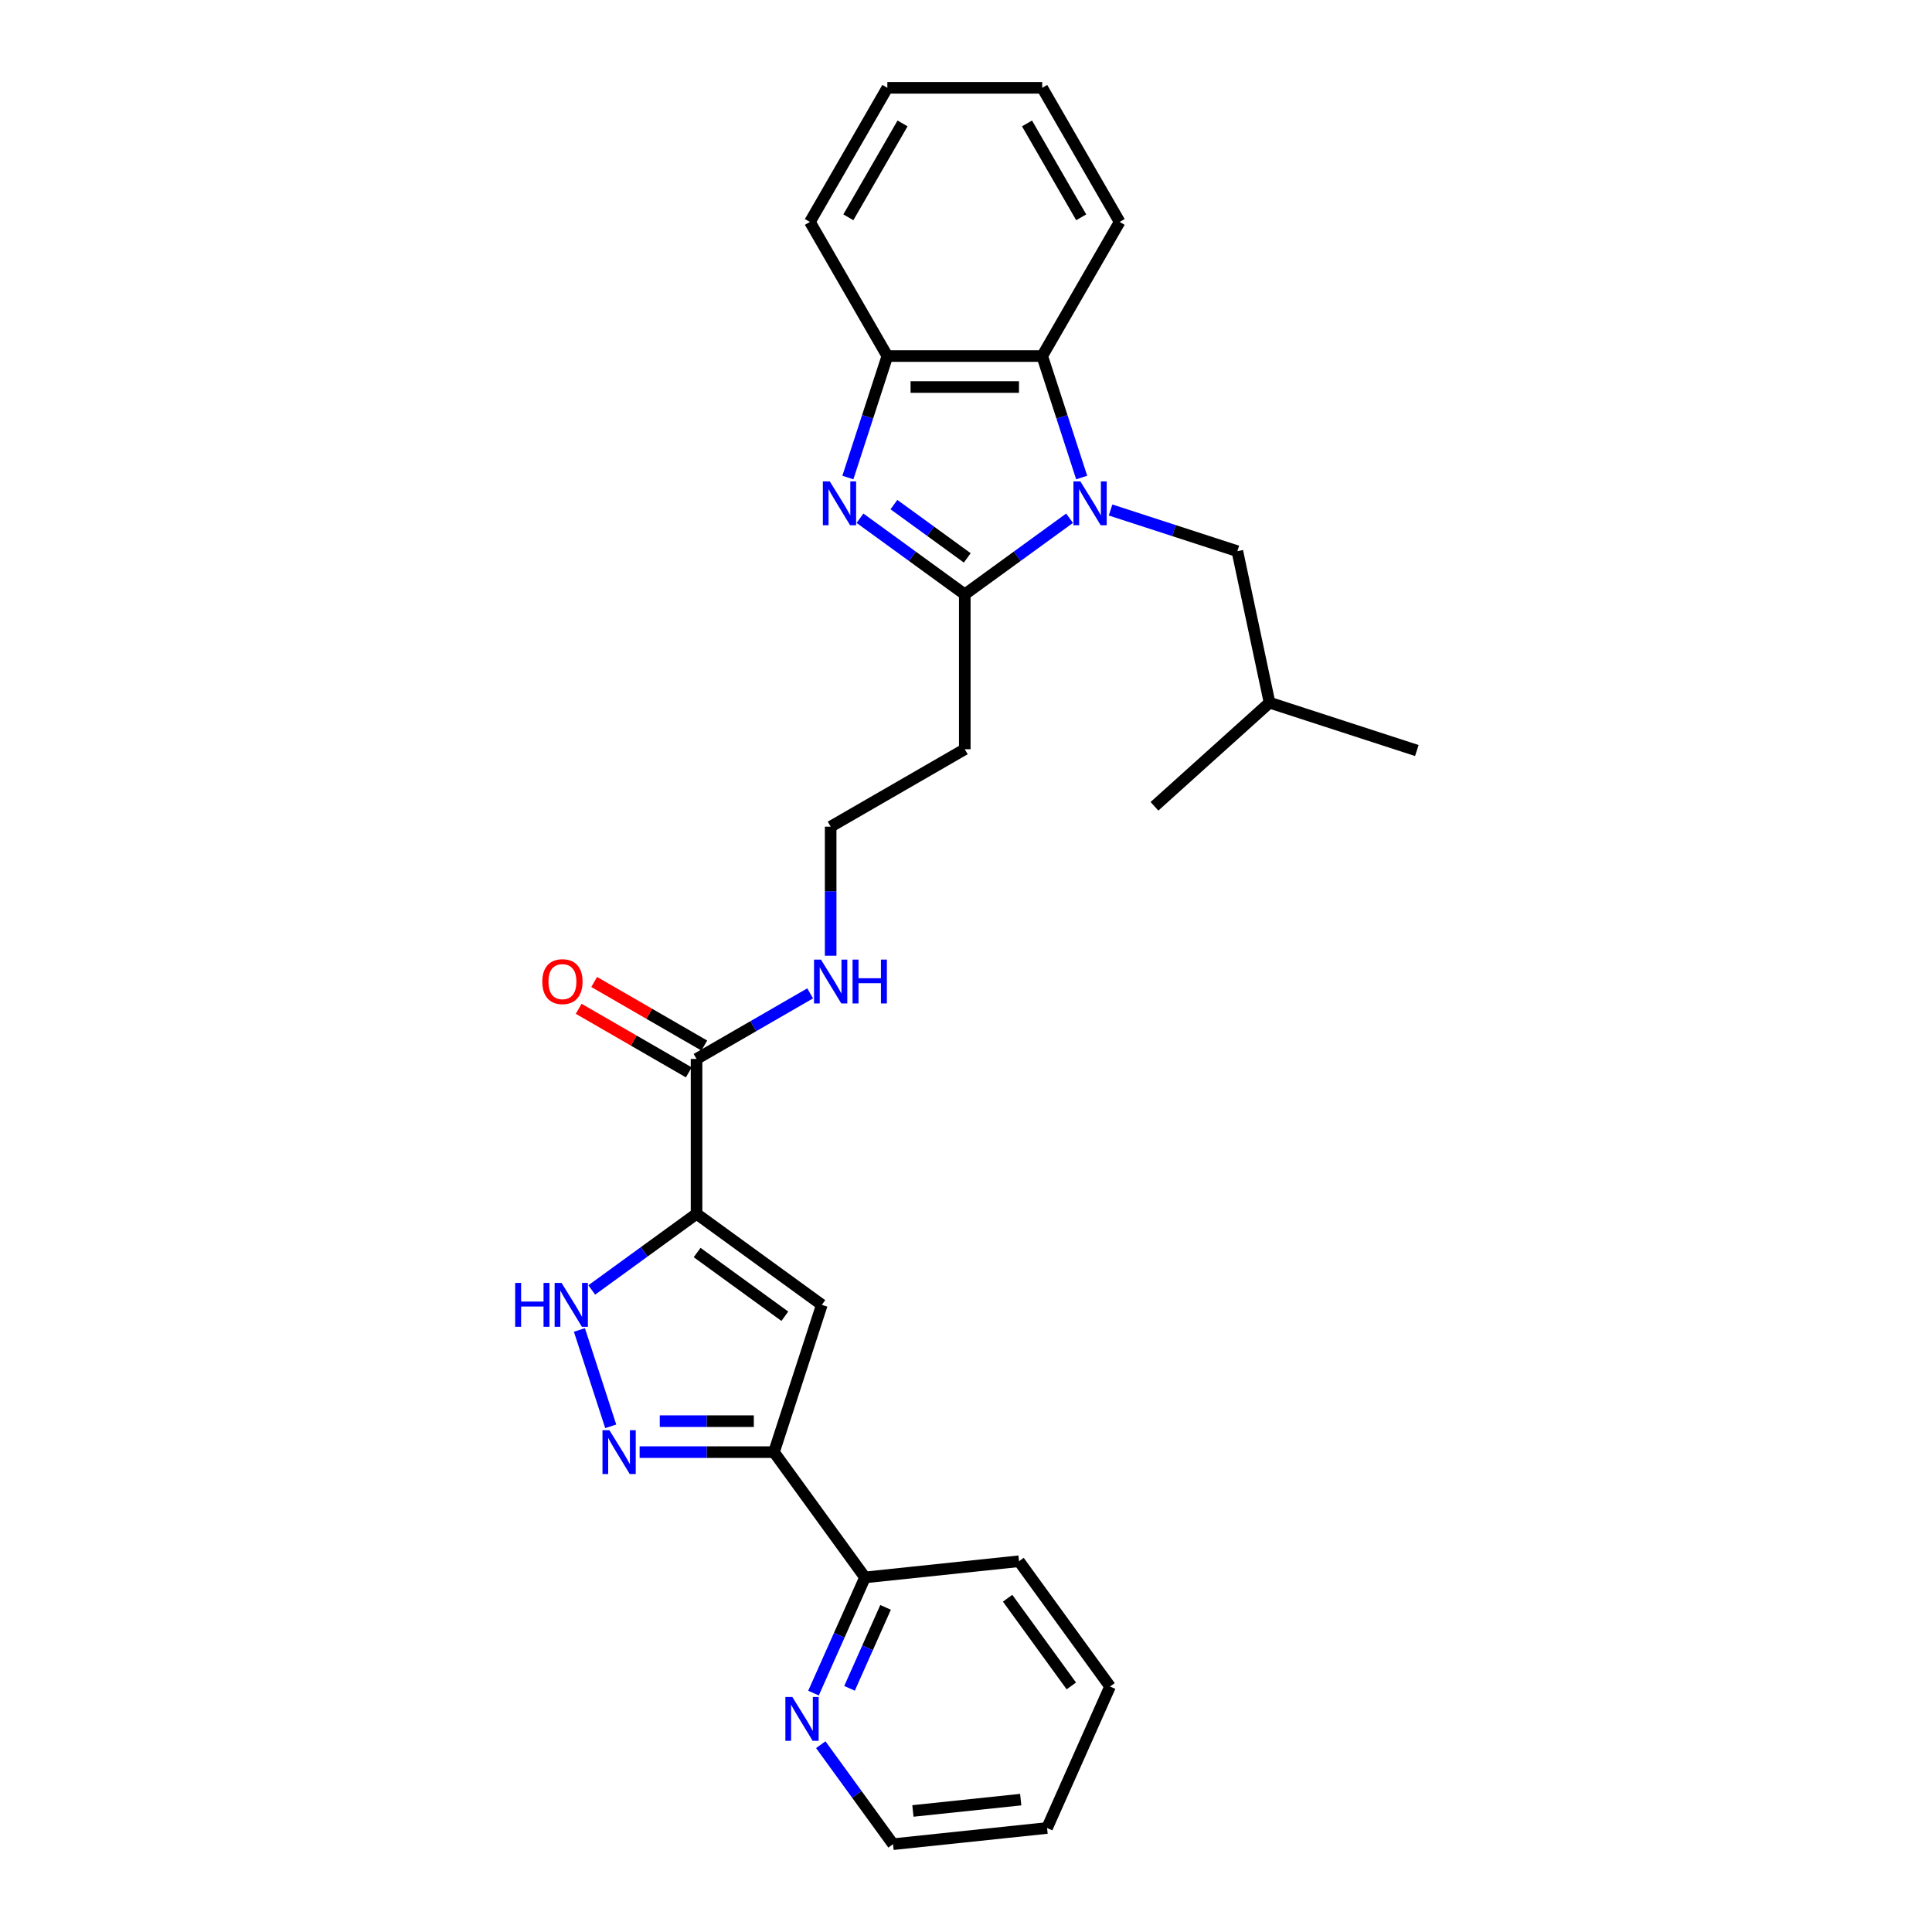 <?xml version='1.0' encoding='iso-8859-1'?>
<svg version='1.1' baseProfile='full'
              xmlns='http://www.w3.org/2000/svg'
                      xmlns:rdkit='http://www.rdkit.org/xml'
                      xmlns:xlink='http://www.w3.org/1999/xlink'
                  xml:space='preserve'
width='1000px' height='1000px' viewBox='0 0 1000 1000'>
<!-- END OF HEADER -->
<rect style='opacity:1.0;fill:#FFFFFF;stroke:none' width='1000' height='1000' x='0' y='0'> </rect>
<path class='bond-1' d='M 553.604,268.236 L 526.486,287.939' style='fill:none;fill-rule:evenodd;stroke:#0000FF;stroke-width:6px;stroke-linecap:butt;stroke-linejoin:miter;stroke-opacity:1' />
<path class='bond-1' d='M 526.486,287.939 L 499.368,307.641' style='fill:none;fill-rule:evenodd;stroke:#000000;stroke-width:6px;stroke-linecap:butt;stroke-linejoin:miter;stroke-opacity:1' />
<path class='bond-7' d='M 559.877,247.171 L 549.662,215.731' style='fill:none;fill-rule:evenodd;stroke:#0000FF;stroke-width:6px;stroke-linecap:butt;stroke-linejoin:miter;stroke-opacity:1' />
<path class='bond-7' d='M 549.662,215.731 L 539.447,184.291' style='fill:none;fill-rule:evenodd;stroke:#000000;stroke-width:6px;stroke-linecap:butt;stroke-linejoin:miter;stroke-opacity:1' />
<path class='bond-10' d='M 574.829,263.974 L 607.64,274.635' style='fill:none;fill-rule:evenodd;stroke:#0000FF;stroke-width:6px;stroke-linecap:butt;stroke-linejoin:miter;stroke-opacity:1' />
<path class='bond-10' d='M 607.64,274.635 L 640.451,285.296' style='fill:none;fill-rule:evenodd;stroke:#000000;stroke-width:6px;stroke-linecap:butt;stroke-linejoin:miter;stroke-opacity:1' />
<path class='bond-0' d='M 360.531,628.271 L 360.531,548.113' style='fill:none;fill-rule:evenodd;stroke:#000000;stroke-width:6px;stroke-linecap:butt;stroke-linejoin:miter;stroke-opacity:1' />
<path class='bond-3' d='M 360.531,628.271 L 425.38,675.386' style='fill:none;fill-rule:evenodd;stroke:#000000;stroke-width:6px;stroke-linecap:butt;stroke-linejoin:miter;stroke-opacity:1' />
<path class='bond-3' d='M 360.835,648.308 L 406.229,681.289' style='fill:none;fill-rule:evenodd;stroke:#000000;stroke-width:6px;stroke-linecap:butt;stroke-linejoin:miter;stroke-opacity:1' />
<path class='bond-6' d='M 360.531,628.271 L 333.413,647.973' style='fill:none;fill-rule:evenodd;stroke:#000000;stroke-width:6px;stroke-linecap:butt;stroke-linejoin:miter;stroke-opacity:1' />
<path class='bond-6' d='M 333.413,647.973 L 306.295,667.676' style='fill:none;fill-rule:evenodd;stroke:#0000FF;stroke-width:6px;stroke-linecap:butt;stroke-linejoin:miter;stroke-opacity:1' />
<path class='bond-2' d='M 499.368,307.641 L 472.25,287.939' style='fill:none;fill-rule:evenodd;stroke:#000000;stroke-width:6px;stroke-linecap:butt;stroke-linejoin:miter;stroke-opacity:1' />
<path class='bond-2' d='M 472.25,287.939 L 445.132,268.236' style='fill:none;fill-rule:evenodd;stroke:#0000FF;stroke-width:6px;stroke-linecap:butt;stroke-linejoin:miter;stroke-opacity:1' />
<path class='bond-2' d='M 500.655,288.761 L 481.673,274.969' style='fill:none;fill-rule:evenodd;stroke:#000000;stroke-width:6px;stroke-linecap:butt;stroke-linejoin:miter;stroke-opacity:1' />
<path class='bond-2' d='M 481.673,274.969 L 462.69,261.177' style='fill:none;fill-rule:evenodd;stroke:#0000FF;stroke-width:6px;stroke-linecap:butt;stroke-linejoin:miter;stroke-opacity:1' />
<path class='bond-11' d='M 499.368,307.641 L 499.368,387.798' style='fill:none;fill-rule:evenodd;stroke:#000000;stroke-width:6px;stroke-linecap:butt;stroke-linejoin:miter;stroke-opacity:1' />
<path class='bond-28' d='M 438.858,247.171 L 449.074,215.731' style='fill:none;fill-rule:evenodd;stroke:#0000FF;stroke-width:6px;stroke-linecap:butt;stroke-linejoin:miter;stroke-opacity:1' />
<path class='bond-28' d='M 449.074,215.731 L 459.289,184.291' style='fill:none;fill-rule:evenodd;stroke:#000000;stroke-width:6px;stroke-linecap:butt;stroke-linejoin:miter;stroke-opacity:1' />
<path class='bond-5' d='M 425.38,675.386 L 400.61,751.62' style='fill:none;fill-rule:evenodd;stroke:#000000;stroke-width:6px;stroke-linecap:butt;stroke-linejoin:miter;stroke-opacity:1' />
<path class='bond-4' d='M 316.113,738.266 L 299.907,688.389' style='fill:none;fill-rule:evenodd;stroke:#0000FF;stroke-width:6px;stroke-linecap:butt;stroke-linejoin:miter;stroke-opacity:1' />
<path class='bond-30' d='M 331.065,751.62 L 365.837,751.62' style='fill:none;fill-rule:evenodd;stroke:#0000FF;stroke-width:6px;stroke-linecap:butt;stroke-linejoin:miter;stroke-opacity:1' />
<path class='bond-30' d='M 365.837,751.62 L 400.61,751.62' style='fill:none;fill-rule:evenodd;stroke:#000000;stroke-width:6px;stroke-linecap:butt;stroke-linejoin:miter;stroke-opacity:1' />
<path class='bond-30' d='M 341.497,735.589 L 365.837,735.589' style='fill:none;fill-rule:evenodd;stroke:#0000FF;stroke-width:6px;stroke-linecap:butt;stroke-linejoin:miter;stroke-opacity:1' />
<path class='bond-30' d='M 365.837,735.589 L 390.178,735.589' style='fill:none;fill-rule:evenodd;stroke:#000000;stroke-width:6px;stroke-linecap:butt;stroke-linejoin:miter;stroke-opacity:1' />
<path class='bond-12' d='M 400.61,751.62 L 447.725,816.469' style='fill:none;fill-rule:evenodd;stroke:#000000;stroke-width:6px;stroke-linecap:butt;stroke-linejoin:miter;stroke-opacity:1' />
<path class='bond-8' d='M 539.447,184.291 L 459.289,184.291' style='fill:none;fill-rule:evenodd;stroke:#000000;stroke-width:6px;stroke-linecap:butt;stroke-linejoin:miter;stroke-opacity:1' />
<path class='bond-8' d='M 527.423,200.323 L 471.313,200.323' style='fill:none;fill-rule:evenodd;stroke:#000000;stroke-width:6px;stroke-linecap:butt;stroke-linejoin:miter;stroke-opacity:1' />
<path class='bond-17' d='M 539.447,184.291 L 579.525,114.873' style='fill:none;fill-rule:evenodd;stroke:#000000;stroke-width:6px;stroke-linecap:butt;stroke-linejoin:miter;stroke-opacity:1' />
<path class='bond-18' d='M 459.289,184.291 L 419.21,114.873' style='fill:none;fill-rule:evenodd;stroke:#000000;stroke-width:6px;stroke-linecap:butt;stroke-linejoin:miter;stroke-opacity:1' />
<path class='bond-9' d='M 360.531,548.113 L 389.934,531.138' style='fill:none;fill-rule:evenodd;stroke:#000000;stroke-width:6px;stroke-linecap:butt;stroke-linejoin:miter;stroke-opacity:1' />
<path class='bond-9' d='M 389.934,531.138 L 419.337,514.162' style='fill:none;fill-rule:evenodd;stroke:#0000FF;stroke-width:6px;stroke-linecap:butt;stroke-linejoin:miter;stroke-opacity:1' />
<path class='bond-14' d='M 364.539,541.172 L 336.042,524.719' style='fill:none;fill-rule:evenodd;stroke:#000000;stroke-width:6px;stroke-linecap:butt;stroke-linejoin:miter;stroke-opacity:1' />
<path class='bond-14' d='M 336.042,524.719 L 307.545,508.266' style='fill:none;fill-rule:evenodd;stroke:#FF0000;stroke-width:6px;stroke-linecap:butt;stroke-linejoin:miter;stroke-opacity:1' />
<path class='bond-14' d='M 356.523,555.055 L 328.026,538.602' style='fill:none;fill-rule:evenodd;stroke:#000000;stroke-width:6px;stroke-linecap:butt;stroke-linejoin:miter;stroke-opacity:1' />
<path class='bond-14' d='M 328.026,538.602 L 299.529,522.15' style='fill:none;fill-rule:evenodd;stroke:#FF0000;stroke-width:6px;stroke-linecap:butt;stroke-linejoin:miter;stroke-opacity:1' />
<path class='bond-19' d='M 640.451,285.296 L 657.116,363.701' style='fill:none;fill-rule:evenodd;stroke:#000000;stroke-width:6px;stroke-linecap:butt;stroke-linejoin:miter;stroke-opacity:1' />
<path class='bond-16' d='M 499.368,387.798 L 429.949,427.877' style='fill:none;fill-rule:evenodd;stroke:#000000;stroke-width:6px;stroke-linecap:butt;stroke-linejoin:miter;stroke-opacity:1' />
<path class='bond-13' d='M 447.725,816.469 L 434.396,846.406' style='fill:none;fill-rule:evenodd;stroke:#000000;stroke-width:6px;stroke-linecap:butt;stroke-linejoin:miter;stroke-opacity:1' />
<path class='bond-13' d='M 434.396,846.406 L 421.068,876.342' style='fill:none;fill-rule:evenodd;stroke:#0000FF;stroke-width:6px;stroke-linecap:butt;stroke-linejoin:miter;stroke-opacity:1' />
<path class='bond-13' d='M 458.372,831.971 L 449.042,852.926' style='fill:none;fill-rule:evenodd;stroke:#000000;stroke-width:6px;stroke-linecap:butt;stroke-linejoin:miter;stroke-opacity:1' />
<path class='bond-13' d='M 449.042,852.926 L 439.712,873.882' style='fill:none;fill-rule:evenodd;stroke:#0000FF;stroke-width:6px;stroke-linecap:butt;stroke-linejoin:miter;stroke-opacity:1' />
<path class='bond-21' d='M 447.725,816.469 L 527.443,808.09' style='fill:none;fill-rule:evenodd;stroke:#000000;stroke-width:6px;stroke-linecap:butt;stroke-linejoin:miter;stroke-opacity:1' />
<path class='bond-20' d='M 424.825,903.051 L 443.531,928.798' style='fill:none;fill-rule:evenodd;stroke:#0000FF;stroke-width:6px;stroke-linecap:butt;stroke-linejoin:miter;stroke-opacity:1' />
<path class='bond-20' d='M 443.531,928.798 L 462.238,954.545' style='fill:none;fill-rule:evenodd;stroke:#000000;stroke-width:6px;stroke-linecap:butt;stroke-linejoin:miter;stroke-opacity:1' />
<path class='bond-15' d='M 429.949,494.68 L 429.949,461.279' style='fill:none;fill-rule:evenodd;stroke:#0000FF;stroke-width:6px;stroke-linecap:butt;stroke-linejoin:miter;stroke-opacity:1' />
<path class='bond-15' d='M 429.949,461.279 L 429.949,427.877' style='fill:none;fill-rule:evenodd;stroke:#000000;stroke-width:6px;stroke-linecap:butt;stroke-linejoin:miter;stroke-opacity:1' />
<path class='bond-24' d='M 579.525,114.873 L 539.447,45.455' style='fill:none;fill-rule:evenodd;stroke:#000000;stroke-width:6px;stroke-linecap:butt;stroke-linejoin:miter;stroke-opacity:1' />
<path class='bond-24' d='M 559.63,112.476 L 531.575,63.883' style='fill:none;fill-rule:evenodd;stroke:#000000;stroke-width:6px;stroke-linecap:butt;stroke-linejoin:miter;stroke-opacity:1' />
<path class='bond-29' d='M 419.21,114.873 L 459.289,45.455' style='fill:none;fill-rule:evenodd;stroke:#000000;stroke-width:6px;stroke-linecap:butt;stroke-linejoin:miter;stroke-opacity:1' />
<path class='bond-29' d='M 439.106,112.476 L 467.161,63.883' style='fill:none;fill-rule:evenodd;stroke:#000000;stroke-width:6px;stroke-linecap:butt;stroke-linejoin:miter;stroke-opacity:1' />
<path class='bond-22' d='M 657.116,363.701 L 733.351,388.471' style='fill:none;fill-rule:evenodd;stroke:#000000;stroke-width:6px;stroke-linecap:butt;stroke-linejoin:miter;stroke-opacity:1' />
<path class='bond-23' d='M 657.116,363.701 L 597.548,417.337' style='fill:none;fill-rule:evenodd;stroke:#000000;stroke-width:6px;stroke-linecap:butt;stroke-linejoin:miter;stroke-opacity:1' />
<path class='bond-31' d='M 462.238,954.545 L 541.956,946.167' style='fill:none;fill-rule:evenodd;stroke:#000000;stroke-width:6px;stroke-linecap:butt;stroke-linejoin:miter;stroke-opacity:1' />
<path class='bond-31' d='M 472.52,937.345 L 528.322,931.48' style='fill:none;fill-rule:evenodd;stroke:#000000;stroke-width:6px;stroke-linecap:butt;stroke-linejoin:miter;stroke-opacity:1' />
<path class='bond-27' d='M 527.443,808.09 L 574.559,872.939' style='fill:none;fill-rule:evenodd;stroke:#000000;stroke-width:6px;stroke-linecap:butt;stroke-linejoin:miter;stroke-opacity:1' />
<path class='bond-27' d='M 521.541,827.241 L 554.522,872.635' style='fill:none;fill-rule:evenodd;stroke:#000000;stroke-width:6px;stroke-linecap:butt;stroke-linejoin:miter;stroke-opacity:1' />
<path class='bond-25' d='M 539.447,45.455 L 459.289,45.455' style='fill:none;fill-rule:evenodd;stroke:#000000;stroke-width:6px;stroke-linecap:butt;stroke-linejoin:miter;stroke-opacity:1' />
<path class='bond-26' d='M 541.956,946.167 L 574.559,872.939' style='fill:none;fill-rule:evenodd;stroke:#000000;stroke-width:6px;stroke-linecap:butt;stroke-linejoin:miter;stroke-opacity:1' />
<path  class='atom-0' d='M 559.199 249.175
L 566.637 261.199
Q 567.375 262.385, 568.561 264.533
Q 569.747 266.682, 569.812 266.81
L 569.812 249.175
L 572.825 249.175
L 572.825 271.876
L 569.715 271.876
L 561.732 258.73
Q 560.802 257.191, 559.808 255.428
Q 558.846 253.664, 558.557 253.119
L 558.557 271.876
L 555.608 271.876
L 555.608 249.175
L 559.199 249.175
' fill='#0000FF'/>
<path  class='atom-3' d='M 429.501 249.175
L 436.94 261.199
Q 437.677 262.385, 438.864 264.533
Q 440.05 266.682, 440.114 266.81
L 440.114 249.175
L 443.128 249.175
L 443.128 271.876
L 440.018 271.876
L 432.034 258.73
Q 431.104 257.191, 430.11 255.428
Q 429.149 253.664, 428.86 253.119
L 428.86 271.876
L 425.91 271.876
L 425.91 249.175
L 429.501 249.175
' fill='#0000FF'/>
<path  class='atom-5' d='M 315.434 740.27
L 322.873 752.294
Q 323.61 753.48, 324.797 755.628
Q 325.983 757.777, 326.047 757.905
L 326.047 740.27
L 329.061 740.27
L 329.061 762.971
L 325.951 762.971
L 317.967 749.825
Q 317.038 748.286, 316.044 746.522
Q 315.082 744.759, 314.793 744.214
L 314.793 762.971
L 311.843 762.971
L 311.843 740.27
L 315.434 740.27
' fill='#0000FF'/>
<path  class='atom-7' d='M 266.649 664.036
L 269.727 664.036
L 269.727 673.687
L 281.334 673.687
L 281.334 664.036
L 284.412 664.036
L 284.412 686.736
L 281.334 686.736
L 281.334 676.252
L 269.727 676.252
L 269.727 686.736
L 266.649 686.736
L 266.649 664.036
' fill='#0000FF'/>
<path  class='atom-7' d='M 290.664 664.036
L 298.103 676.06
Q 298.84 677.246, 300.027 679.394
Q 301.213 681.542, 301.277 681.671
L 301.277 664.036
L 304.291 664.036
L 304.291 686.736
L 301.181 686.736
L 293.197 673.591
Q 292.268 672.052, 291.274 670.288
Q 290.312 668.525, 290.023 667.98
L 290.023 686.736
L 287.073 686.736
L 287.073 664.036
L 290.664 664.036
' fill='#0000FF'/>
<path  class='atom-14' d='M 410.104 878.346
L 417.543 890.37
Q 418.28 891.556, 419.467 893.705
Q 420.653 895.853, 420.717 895.981
L 420.717 878.346
L 423.731 878.346
L 423.731 901.047
L 420.621 901.047
L 412.637 887.901
Q 411.707 886.362, 410.713 884.599
Q 409.752 882.835, 409.463 882.29
L 409.463 901.047
L 406.513 901.047
L 406.513 878.346
L 410.104 878.346
' fill='#0000FF'/>
<path  class='atom-15' d='M 280.692 508.099
Q 280.692 502.648, 283.385 499.602
Q 286.079 496.556, 291.113 496.556
Q 296.146 496.556, 298.84 499.602
Q 301.533 502.648, 301.533 508.099
Q 301.533 513.614, 298.808 516.756
Q 296.082 519.866, 291.113 519.866
Q 286.111 519.866, 283.385 516.756
Q 280.692 513.646, 280.692 508.099
M 291.113 517.301
Q 294.575 517.301, 296.435 514.992
Q 298.327 512.652, 298.327 508.099
Q 298.327 503.642, 296.435 501.398
Q 294.575 499.121, 291.113 499.121
Q 287.65 499.121, 285.758 501.366
Q 283.898 503.61, 283.898 508.099
Q 283.898 512.684, 285.758 514.992
Q 287.65 517.301, 291.113 517.301
' fill='#FF0000'/>
<path  class='atom-16' d='M 424.932 496.684
L 432.37 508.708
Q 433.108 509.894, 434.294 512.043
Q 435.48 514.191, 435.544 514.319
L 435.544 496.684
L 438.558 496.684
L 438.558 519.385
L 435.448 519.385
L 427.465 506.239
Q 426.535 504.7, 425.541 502.937
Q 424.579 501.173, 424.29 500.628
L 424.29 519.385
L 421.34 519.385
L 421.34 496.684
L 424.932 496.684
' fill='#0000FF'/>
<path  class='atom-16' d='M 441.284 496.684
L 444.362 496.684
L 444.362 506.335
L 455.969 506.335
L 455.969 496.684
L 459.047 496.684
L 459.047 519.385
L 455.969 519.385
L 455.969 508.9
L 444.362 508.9
L 444.362 519.385
L 441.284 519.385
L 441.284 496.684
' fill='#0000FF'/>
</svg>
